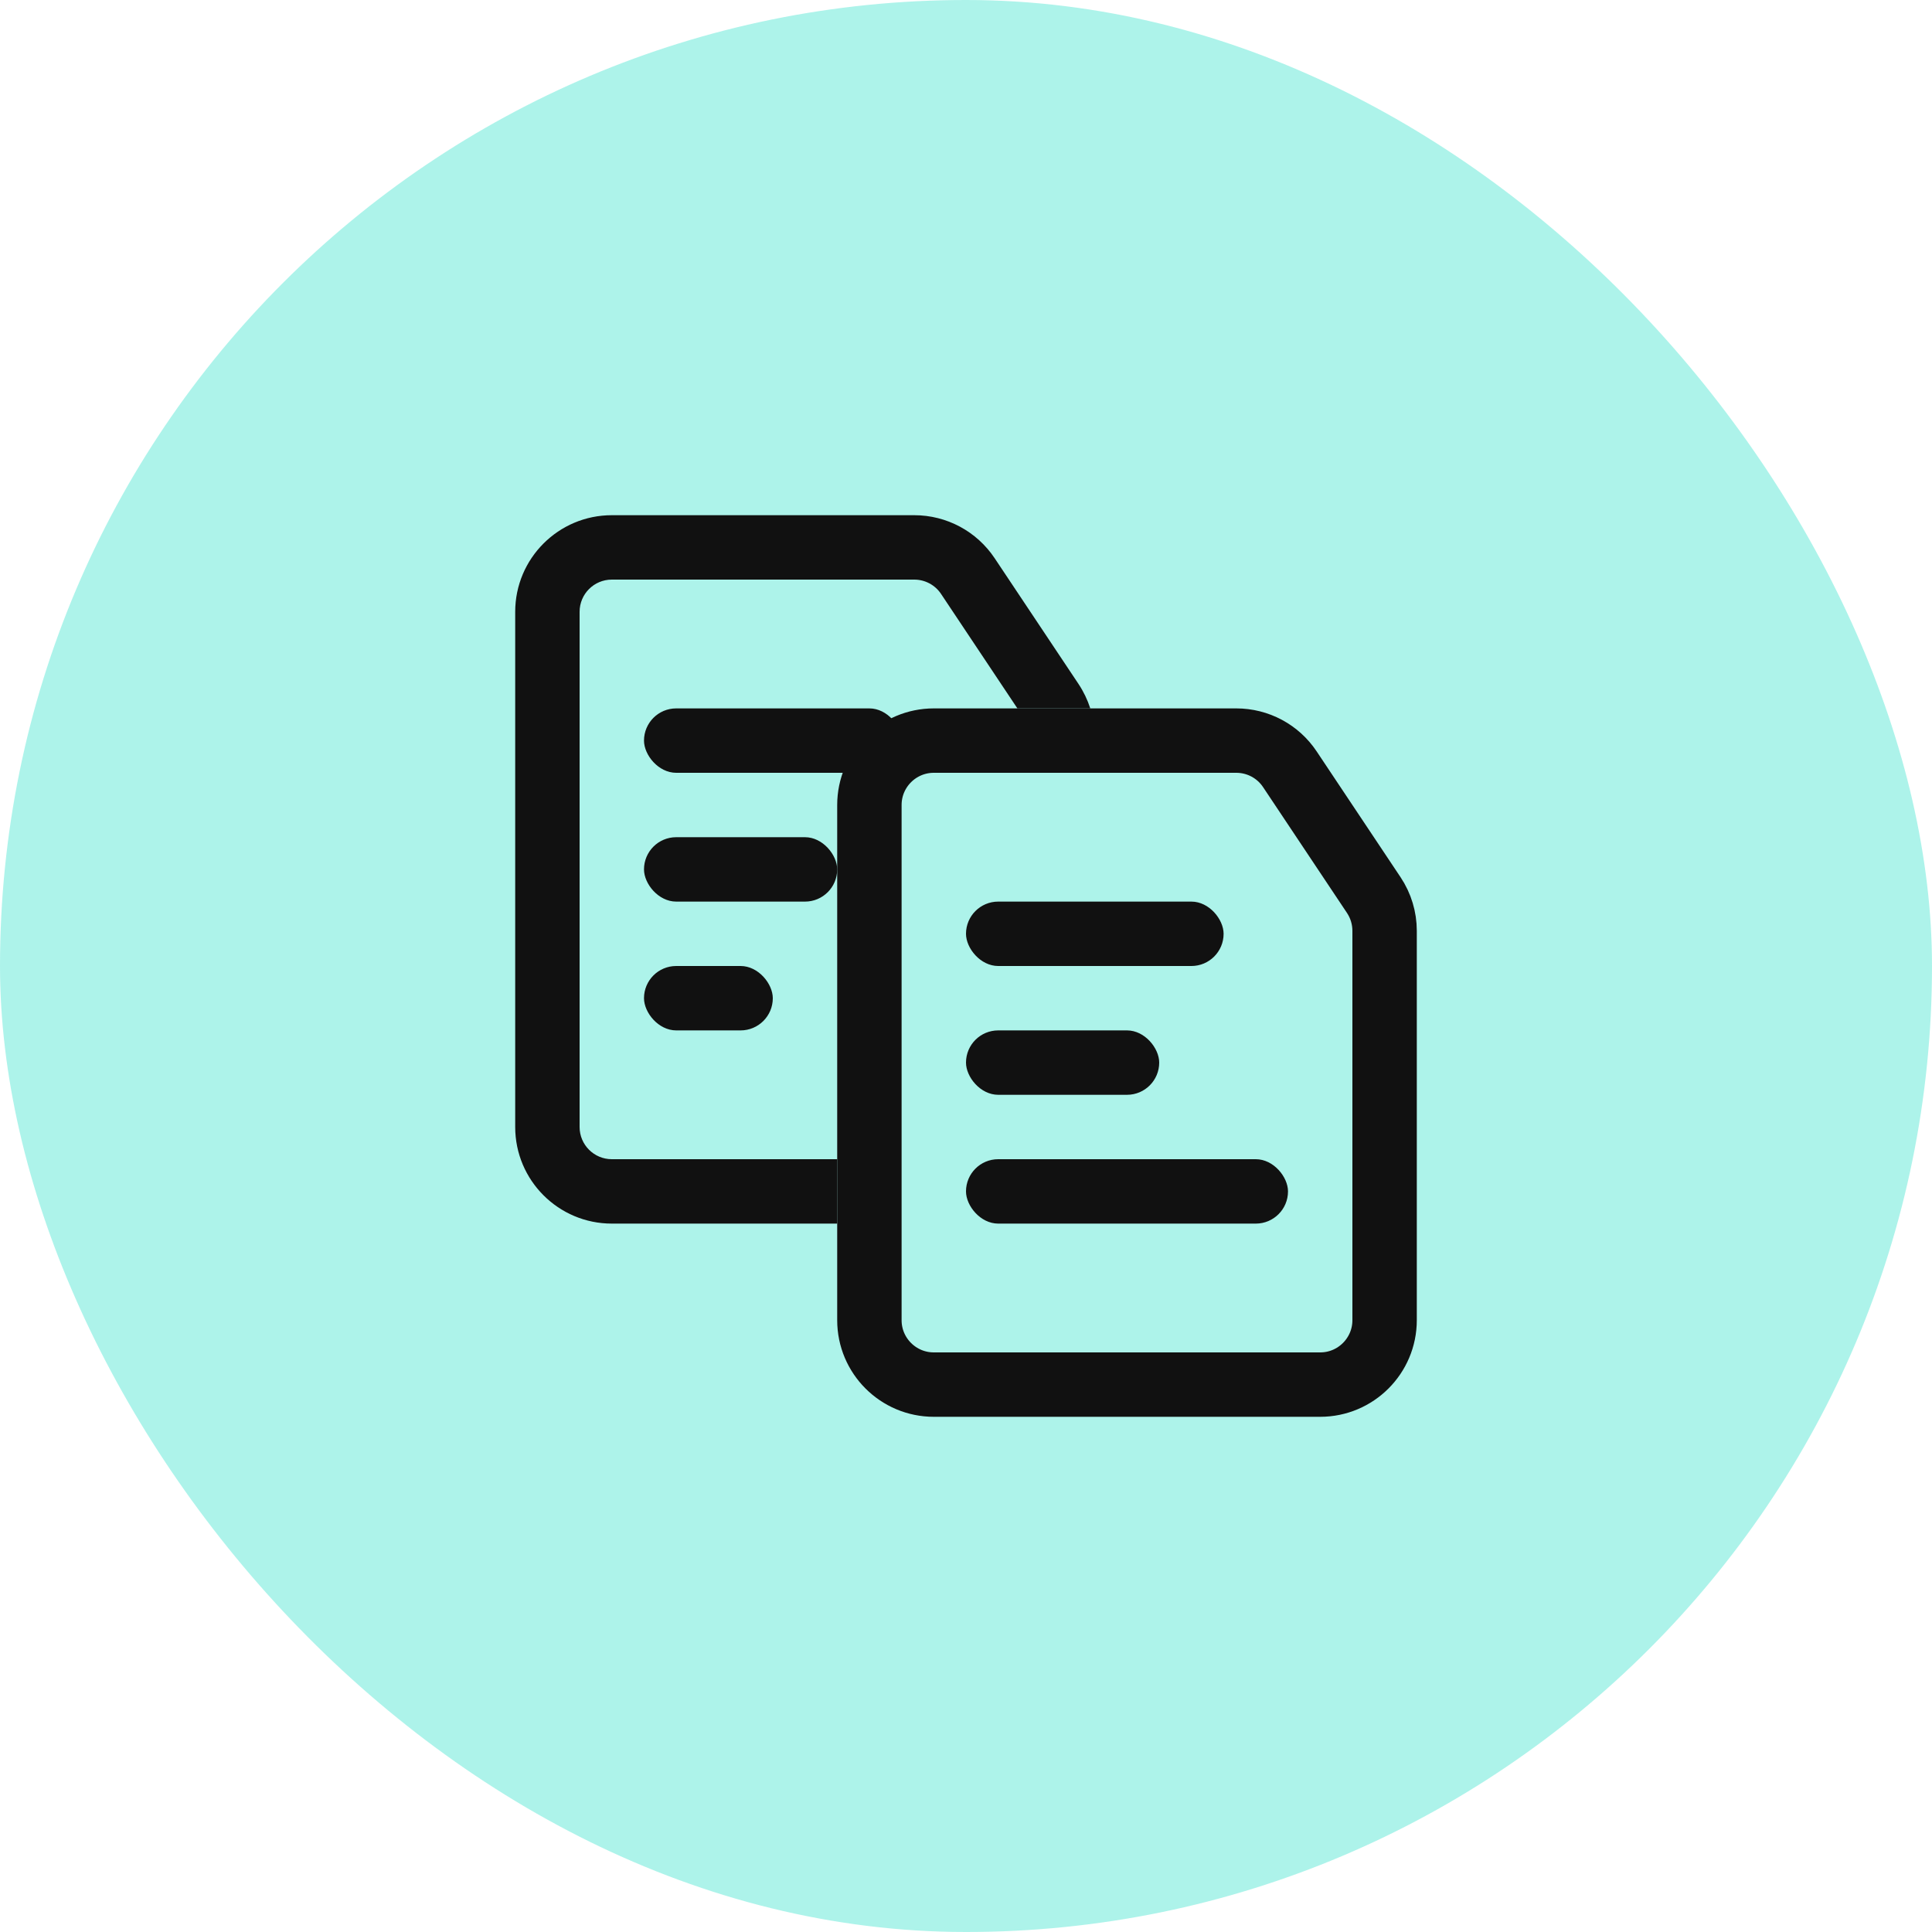 <svg width="30" height="30" viewBox="0 0 30 30" fill="none" xmlns="http://www.w3.org/2000/svg">
<rect width="30" height="30" rx="15" fill="#34E1CC" fill-opacity="0.4"/>
<path d="M13.5 20.5V12.5C13.5 11.948 13.948 11.5 14.5 11.5H19.197C19.532 11.5 19.844 11.667 20.029 11.945L21.332 13.899C21.442 14.064 21.5 14.257 21.5 14.454V20.5C21.5 21.052 21.052 21.5 20.5 21.5H14.5C13.948 21.5 13.5 21.052 13.5 20.5Z" stroke="#111111"/>
<path fill-rule="evenodd" clip-rule="evenodd" d="M9 17.5V9.5C9 9.224 9.224 9 9.5 9H14.197C14.364 9 14.521 9.084 14.613 9.223L15.798 11H16.181H16.93C16.887 10.867 16.826 10.74 16.748 10.622L15.445 8.668C15.167 8.251 14.699 8 14.197 8H9.5C8.672 8 8 8.672 8 9.5V17.5C8 18.328 8.672 19 9.5 19H13V18H9.5C9.224 18 9 17.776 9 17.5Z" fill="#111111"/>
<rect x="10" y="11" width="4" height="1" rx="0.5" fill="#111111"/>
<rect x="10" y="13" width="3" height="1" rx="0.5" fill="#111111"/>
<rect x="15" y="14" width="4" height="1" rx="0.5" fill="#111111"/>
<rect x="10" y="15" width="2" height="1" rx="0.5" fill="#111111"/>
<rect x="15" y="16" width="3" height="1" rx="0.5" fill="#111111"/>
<rect x="15" y="18" width="5" height="1" rx="0.5" fill="#111111"/>
</svg>
